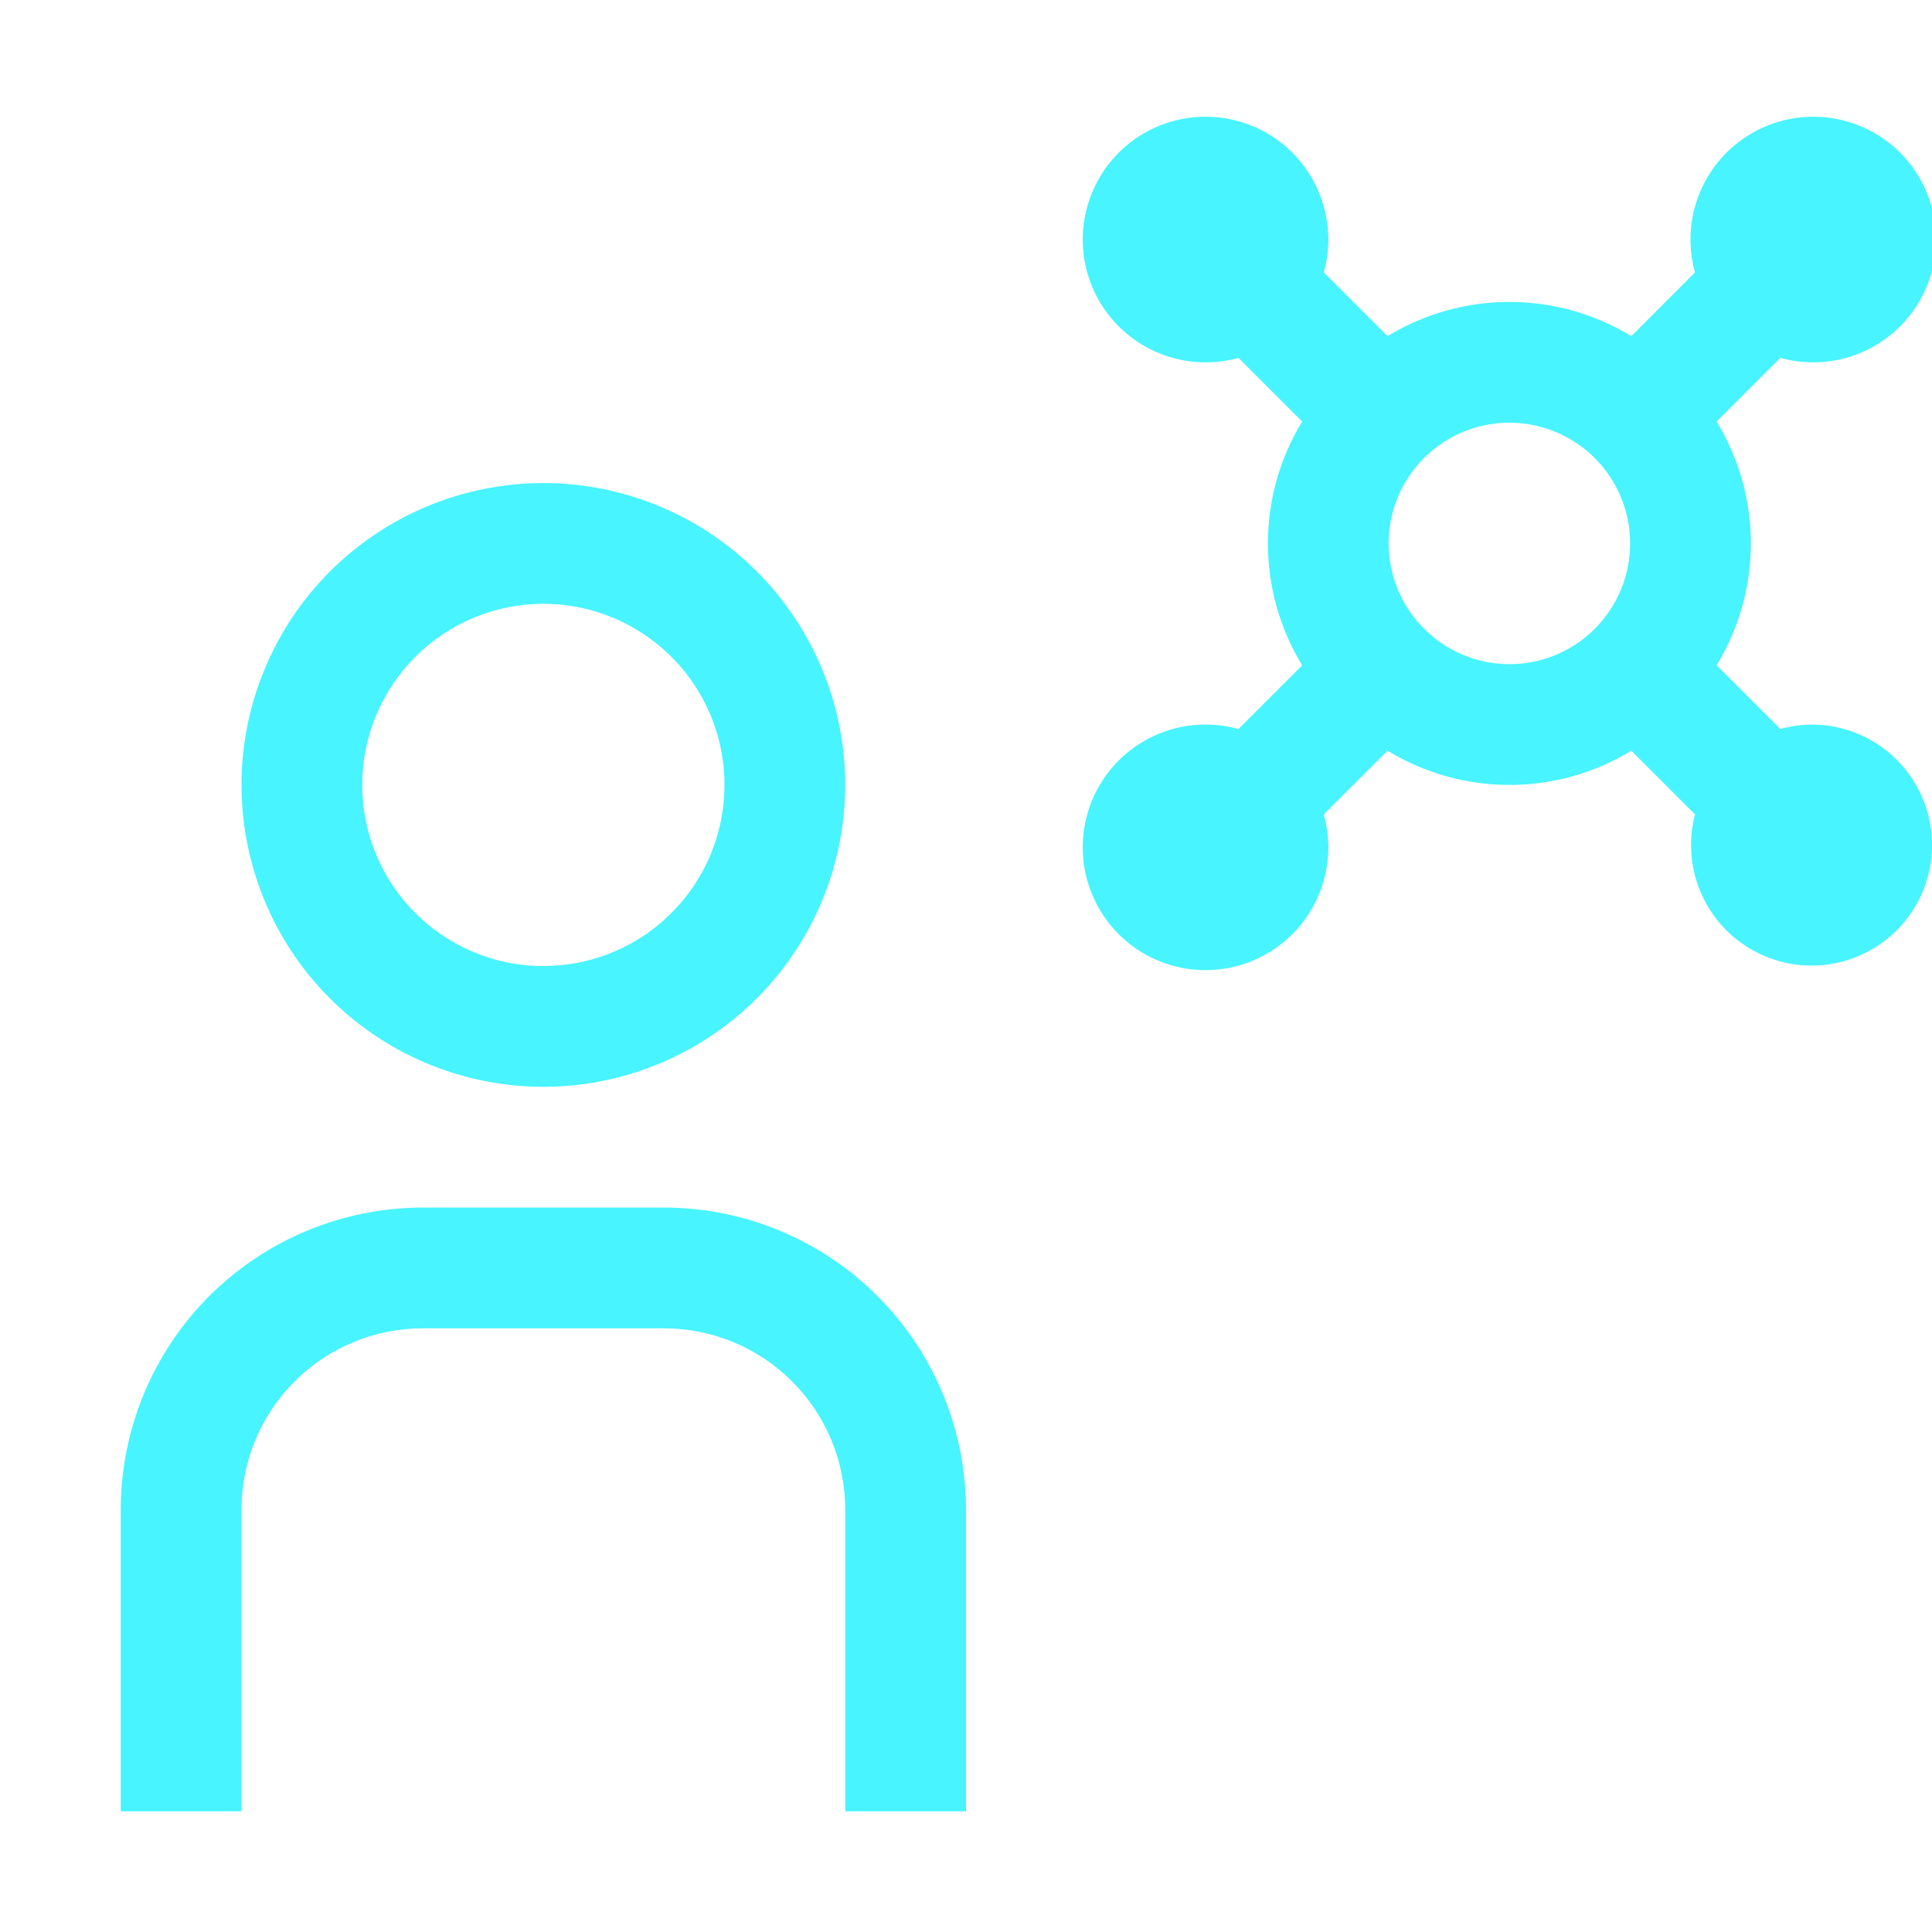<svg width="32" height="32" viewBox="0 0 32 32" fill="none" xmlns="http://www.w3.org/2000/svg">
<g clip-path="url(#clip0_3085_5333)">
<path d="M16 30.001H14V25.001C13.999 24.206 13.683 23.443 13.12 22.881C12.558 22.318 11.795 22.002 11 22.001H7C6.205 22.002 5.442 22.318 4.88 22.881C4.317 23.443 4.001 24.206 4 25.001V30.001H2V25.001C2.002 23.675 2.529 22.405 3.466 21.467C4.404 20.53 5.674 20.003 7 20.001H11C12.326 20.003 13.596 20.53 14.534 21.467C15.471 22.405 15.998 23.675 16 25.001V30.001ZM9 10.001C9.593 10.001 10.173 10.177 10.667 10.507C11.16 10.836 11.545 11.305 11.772 11.853C11.999 12.401 12.058 13.004 11.942 13.586C11.827 14.168 11.541 14.703 11.121 15.122C10.702 15.542 10.167 15.828 9.585 15.943C9.003 16.059 8.4 16 7.852 15.773C7.304 15.546 6.835 15.161 6.506 14.668C6.176 14.174 6 13.594 6 13.001C6 12.205 6.316 11.442 6.879 10.88C7.441 10.317 8.204 10.001 9 10.001ZM9 8.001C8.011 8.001 7.044 8.294 6.222 8.844C5.4 9.393 4.759 10.174 4.381 11.088C4.002 12.001 3.903 13.007 4.096 13.976C4.289 14.946 4.765 15.837 5.464 16.537C6.164 17.236 7.055 17.712 8.025 17.905C8.994 18.098 10 17.999 10.913 17.62C11.827 17.242 12.608 16.601 13.157 15.779C13.707 14.957 14 13.99 14 13.001C14 12.345 13.871 11.694 13.619 11.088C13.368 10.481 13 9.93 12.536 9.466C12.071 9.001 11.52 8.633 10.913 8.382C10.307 8.13 9.657 8.001 9 8.001ZM30 12.001C29.827 12.003 29.655 12.028 29.488 12.075L28.433 11.02C28.804 10.412 29 9.713 29 9.001C29 8.289 28.804 7.59 28.433 6.982L29.488 5.927C29.921 6.048 30.382 6.021 30.798 5.852C31.215 5.683 31.563 5.381 31.79 4.993C32.017 4.605 32.108 4.153 32.051 3.707C31.993 3.261 31.79 2.847 31.472 2.529C31.154 2.212 30.74 2.008 30.294 1.95C29.848 1.893 29.396 1.984 29.008 2.211C28.62 2.438 28.318 2.786 28.149 3.203C27.98 3.619 27.953 4.08 28.074 4.513L27.02 5.568C26.412 5.197 25.713 5.001 25.001 5.001C24.289 5.001 23.59 5.197 22.982 5.568L21.927 4.513C22.047 4.08 22.021 3.619 21.852 3.203C21.683 2.786 21.381 2.438 20.993 2.211C20.605 1.984 20.153 1.893 19.707 1.95C19.261 2.008 18.847 2.212 18.529 2.529C18.212 2.847 18.008 3.261 17.95 3.707C17.893 4.153 17.984 4.605 18.211 4.993C18.438 5.381 18.786 5.683 19.203 5.852C19.619 6.021 20.08 6.048 20.513 5.927L21.568 6.982C21.197 7.59 21.001 8.289 21.001 9.001C21.001 9.713 21.197 10.412 21.568 11.02L20.513 12.075C20.08 11.955 19.619 11.981 19.203 12.15C18.786 12.319 18.438 12.621 18.211 13.009C17.984 13.397 17.893 13.849 17.95 14.295C18.008 14.741 18.212 15.155 18.529 15.473C18.847 15.791 19.261 15.994 19.707 16.052C20.153 16.109 20.605 16.018 20.993 15.791C21.381 15.565 21.683 15.216 21.852 14.799C22.021 14.383 22.047 13.922 21.927 13.489L22.982 12.434C23.59 12.805 24.289 13.001 25.001 13.001C25.713 13.001 26.412 12.805 27.02 12.434L28.075 13.489C27.969 13.892 27.992 14.319 28.14 14.708C28.289 15.098 28.555 15.431 28.903 15.661C29.251 15.891 29.662 16.007 30.078 15.992C30.495 15.976 30.896 15.831 31.226 15.576C31.556 15.321 31.798 14.97 31.917 14.57C32.037 14.171 32.029 13.744 31.893 13.35C31.758 12.955 31.503 12.613 31.163 12.371C30.824 12.129 30.417 12 30 12.001ZM23 9.001C23 8.606 23.117 8.219 23.337 7.89C23.557 7.561 23.869 7.305 24.235 7.153C24.6 7.002 25.002 6.962 25.39 7.04C25.778 7.117 26.134 7.307 26.414 7.587C26.694 7.867 26.884 8.223 26.962 8.611C27.039 8.999 26.999 9.401 26.848 9.766C26.696 10.132 26.44 10.444 26.111 10.664C25.782 10.884 25.396 11.001 25 11.001C24.47 11 23.962 10.789 23.587 10.414C23.212 10.04 23.001 9.531 23 9.001Z" fill="#47F4FF"/>
</g>
<defs>
<clipPath id="clip0_3085_5333">
<rect width="32" height="32" fill="white"/>
</clipPath>
</defs>
</svg>
